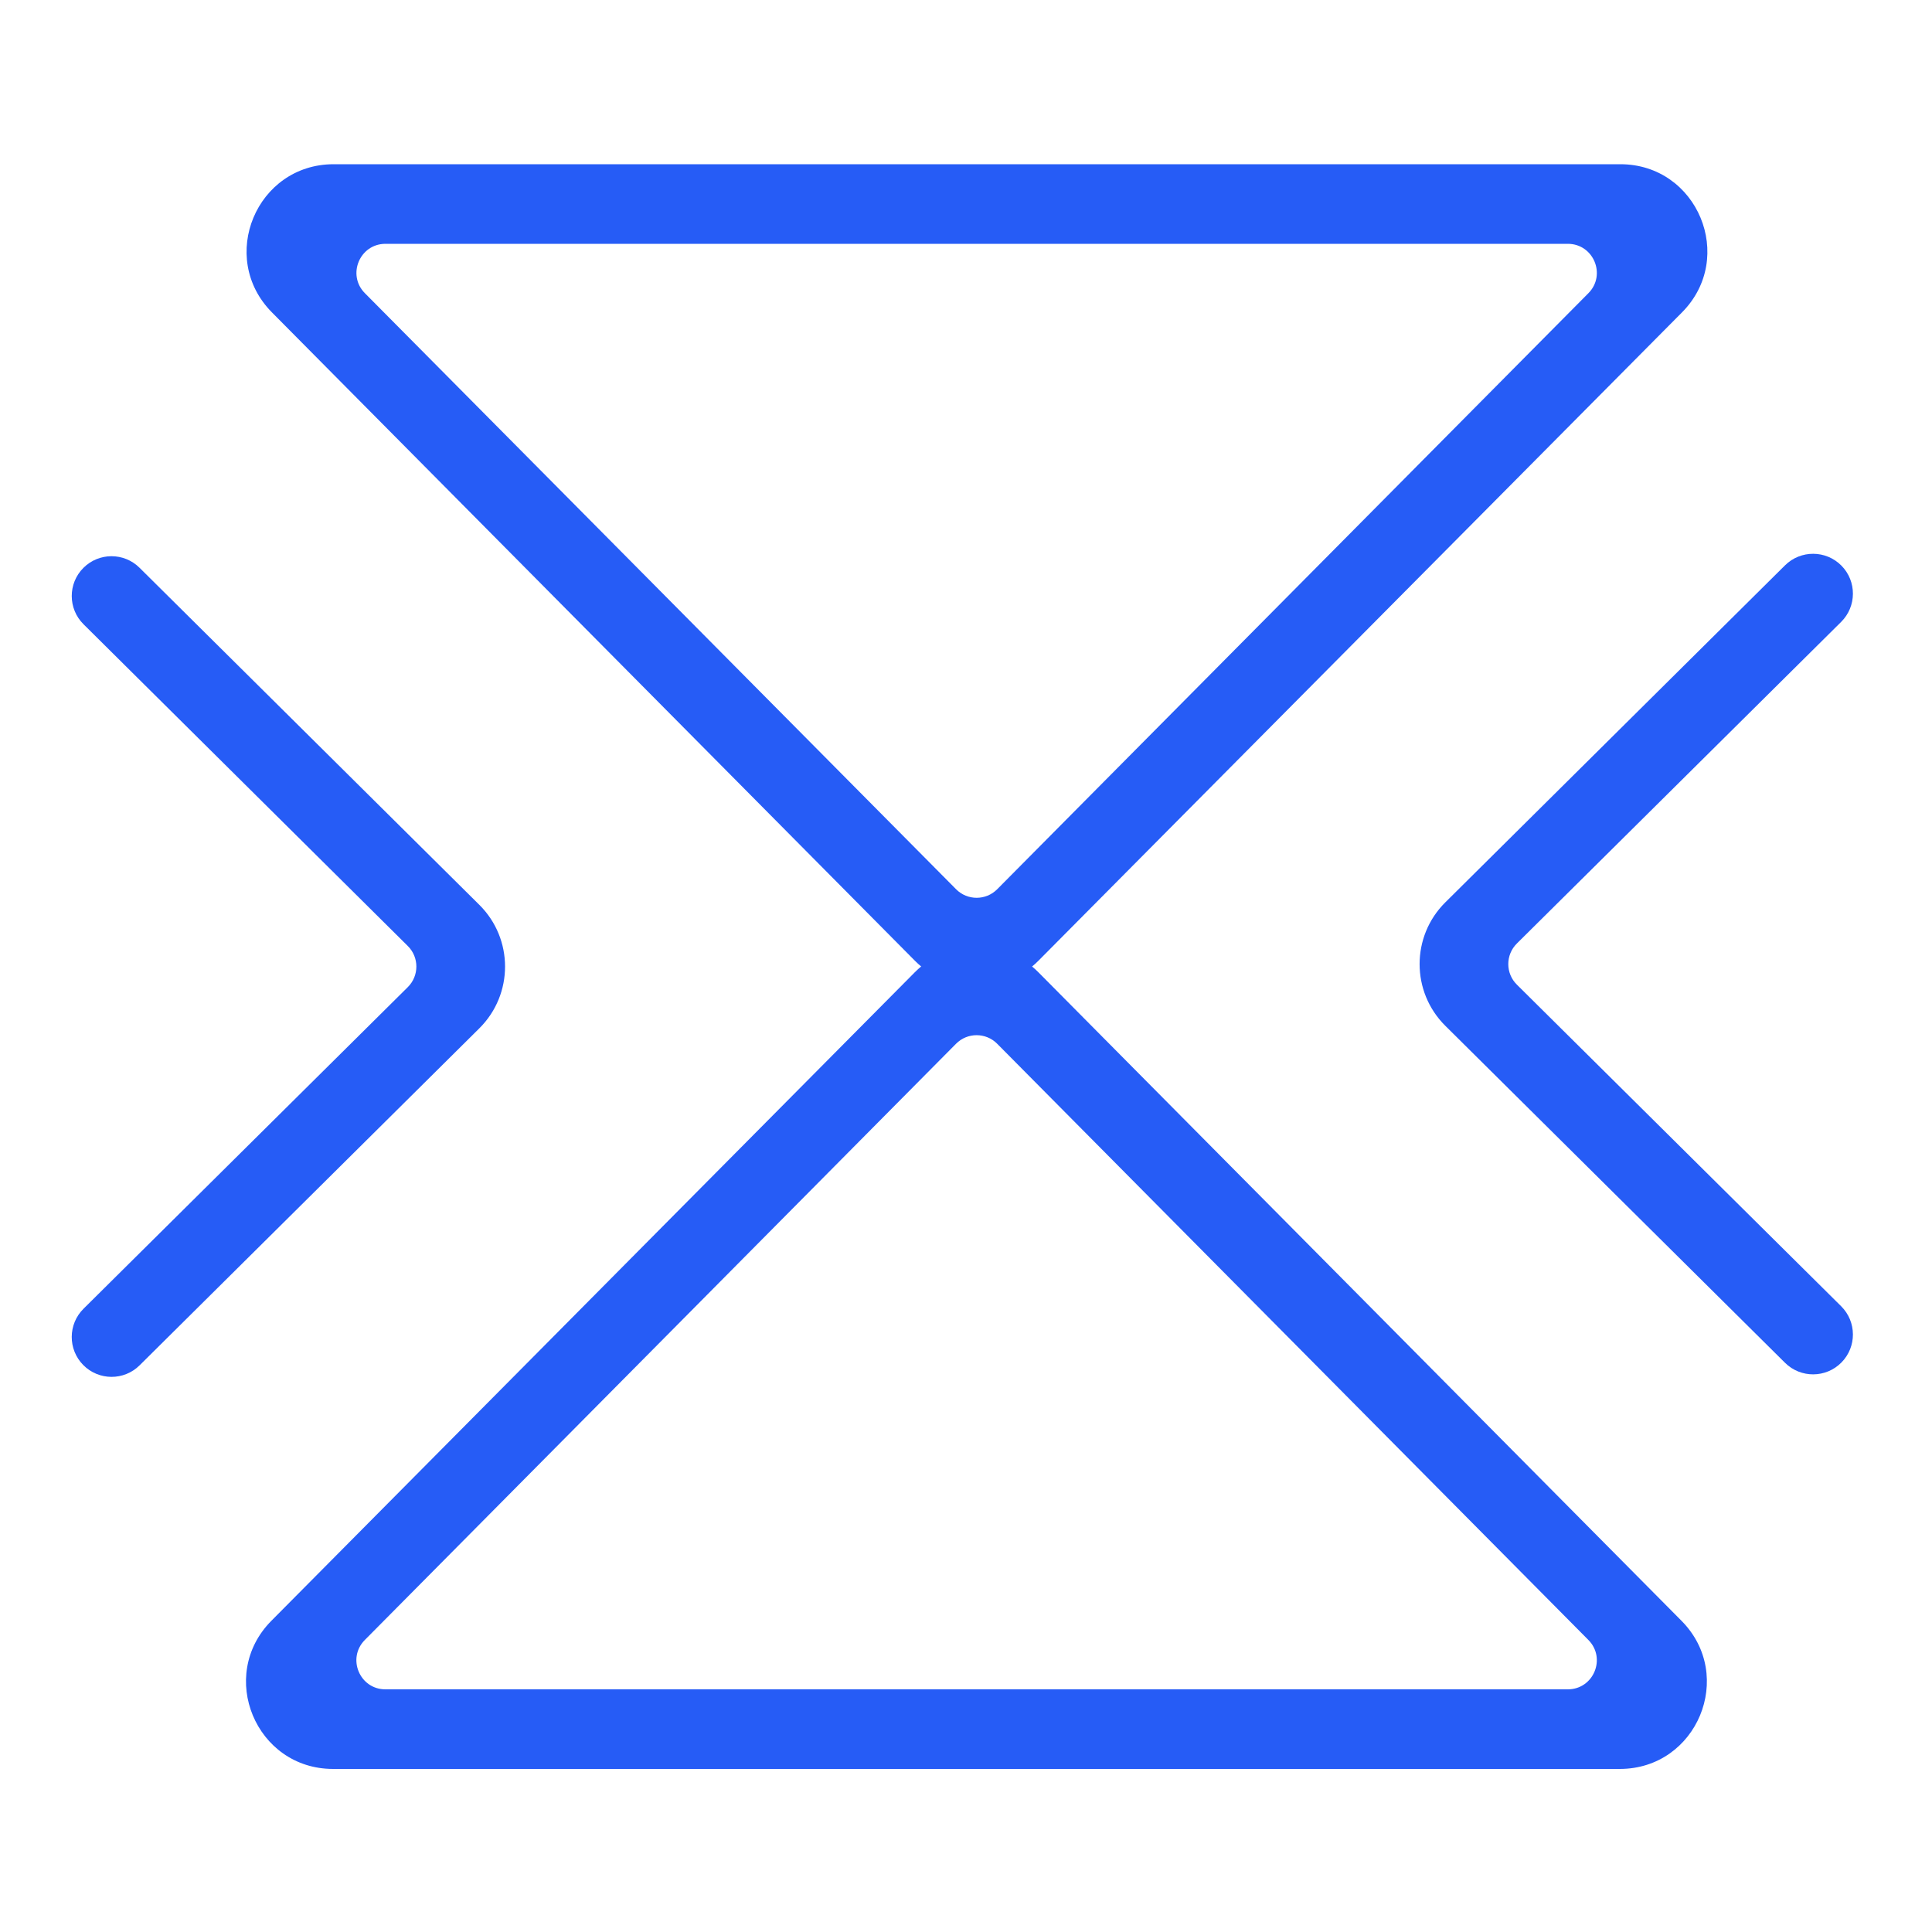 <svg width="100" height="100" viewBox="0 0 100 100" fill="none" xmlns="http://www.w3.org/2000/svg">
<path d="M85.97 84.948C87.848 86.841 86.506 90.06 83.84 90.06H17.242C14.575 90.06 13.234 86.841 15.113 84.947L48.42 51.377C49.593 50.194 51.506 50.195 52.679 51.378L85.97 84.948ZM17.819 83.828C15.942 85.721 17.283 88.94 19.95 88.94H81.15C83.817 88.94 85.158 85.721 83.28 83.828L52.68 52.968C51.507 51.785 49.593 51.785 48.42 52.968L17.819 83.828Z" fill="#265CF6"/>
<path fill-rule="evenodd" clip-rule="evenodd" d="M47.354 50.321C49.114 48.546 51.984 48.547 53.744 50.322L87.034 83.892C89.851 86.732 87.839 91.56 83.839 91.56H17.241C13.241 91.56 11.229 86.731 14.047 83.891L47.354 50.321ZM51.614 54.025C51.027 53.433 50.071 53.433 49.484 54.025L18.884 84.884C17.945 85.831 18.615 87.44 19.949 87.44H81.149C82.483 87.44 83.153 85.831 82.214 84.884L51.614 54.025Z" fill="#265CF6"/>
<path d="M52.682 48.674C51.508 49.856 49.596 49.856 48.422 48.673L15.142 15.112C13.264 13.219 14.605 10 17.272 10H83.867C86.534 10 87.875 13.22 85.996 15.114L52.682 48.674ZM19.953 11.12C17.286 11.12 15.945 14.339 17.823 16.233L48.422 47.083C49.595 48.266 51.508 48.266 52.682 47.083L83.281 16.233C85.159 14.339 83.817 11.12 81.151 11.12H19.953Z" fill="#265CF6"/>
<path fill-rule="evenodd" clip-rule="evenodd" d="M14.075 16.169C11.259 13.328 13.271 8.5 17.271 8.5H83.866C87.867 8.5 89.878 13.331 87.059 16.17L53.745 49.731C51.985 51.504 49.116 51.504 47.356 49.729L14.075 16.169ZM19.952 12.62C18.618 12.62 17.948 14.23 18.887 15.176L49.486 46.026C50.072 46.618 51.029 46.618 51.616 46.026L82.215 15.176C83.154 14.23 82.483 12.62 81.15 12.62H19.952Z" fill="#265CF6"/>
<path d="M6.171 69.603C5.95 69.822 5.594 69.82 5.375 69.599C5.157 69.379 5.159 69.023 5.379 68.805L22.164 52.16C23.347 50.986 23.347 49.074 22.164 47.9L5.379 31.245C5.159 31.027 5.159 30.672 5.377 30.453C5.595 30.236 5.948 30.235 6.166 30.452L23.754 47.9C24.937 49.074 24.937 50.986 23.754 52.16L6.171 69.603Z" fill="#265CF6"/>
<path fill-rule="evenodd" clip-rule="evenodd" d="M4.317 29.393C5.118 28.591 6.417 28.588 7.222 29.387L24.811 46.835C26.585 48.596 26.585 51.464 24.811 53.225L7.227 70.668C6.417 71.472 5.109 71.465 4.308 70.653C3.509 69.844 3.516 68.541 4.323 67.74L21.107 51.094C21.699 50.508 21.699 49.551 21.108 48.965L4.322 32.31C3.513 31.507 3.511 30.199 4.317 29.393Z" fill="#265CF6"/>
<path d="M94.245 69.469C94.026 69.691 93.67 69.692 93.449 69.474L75.866 52.03C74.683 50.857 74.683 48.944 75.866 47.771L93.449 30.327C93.67 30.108 94.026 30.11 94.245 30.331C94.463 30.552 94.461 30.907 94.241 31.125L77.457 47.77C76.273 48.944 76.273 50.857 77.457 52.03L94.241 68.675C94.461 68.894 94.463 69.249 94.245 69.469Z" fill="#265CF6"/>
<path fill-rule="evenodd" clip-rule="evenodd" d="M92.392 29.262C93.202 28.459 94.51 28.466 95.312 29.277C96.111 30.086 96.104 31.39 95.297 32.19L78.513 48.835C77.921 49.422 77.921 50.379 78.513 50.965L95.297 67.61C96.104 68.411 96.111 69.714 95.312 70.523C94.51 71.335 93.202 71.342 92.392 70.538L74.809 53.095C73.035 51.335 73.035 48.466 74.809 46.706L92.392 29.262Z" fill="#265CF6"/>
</svg>
